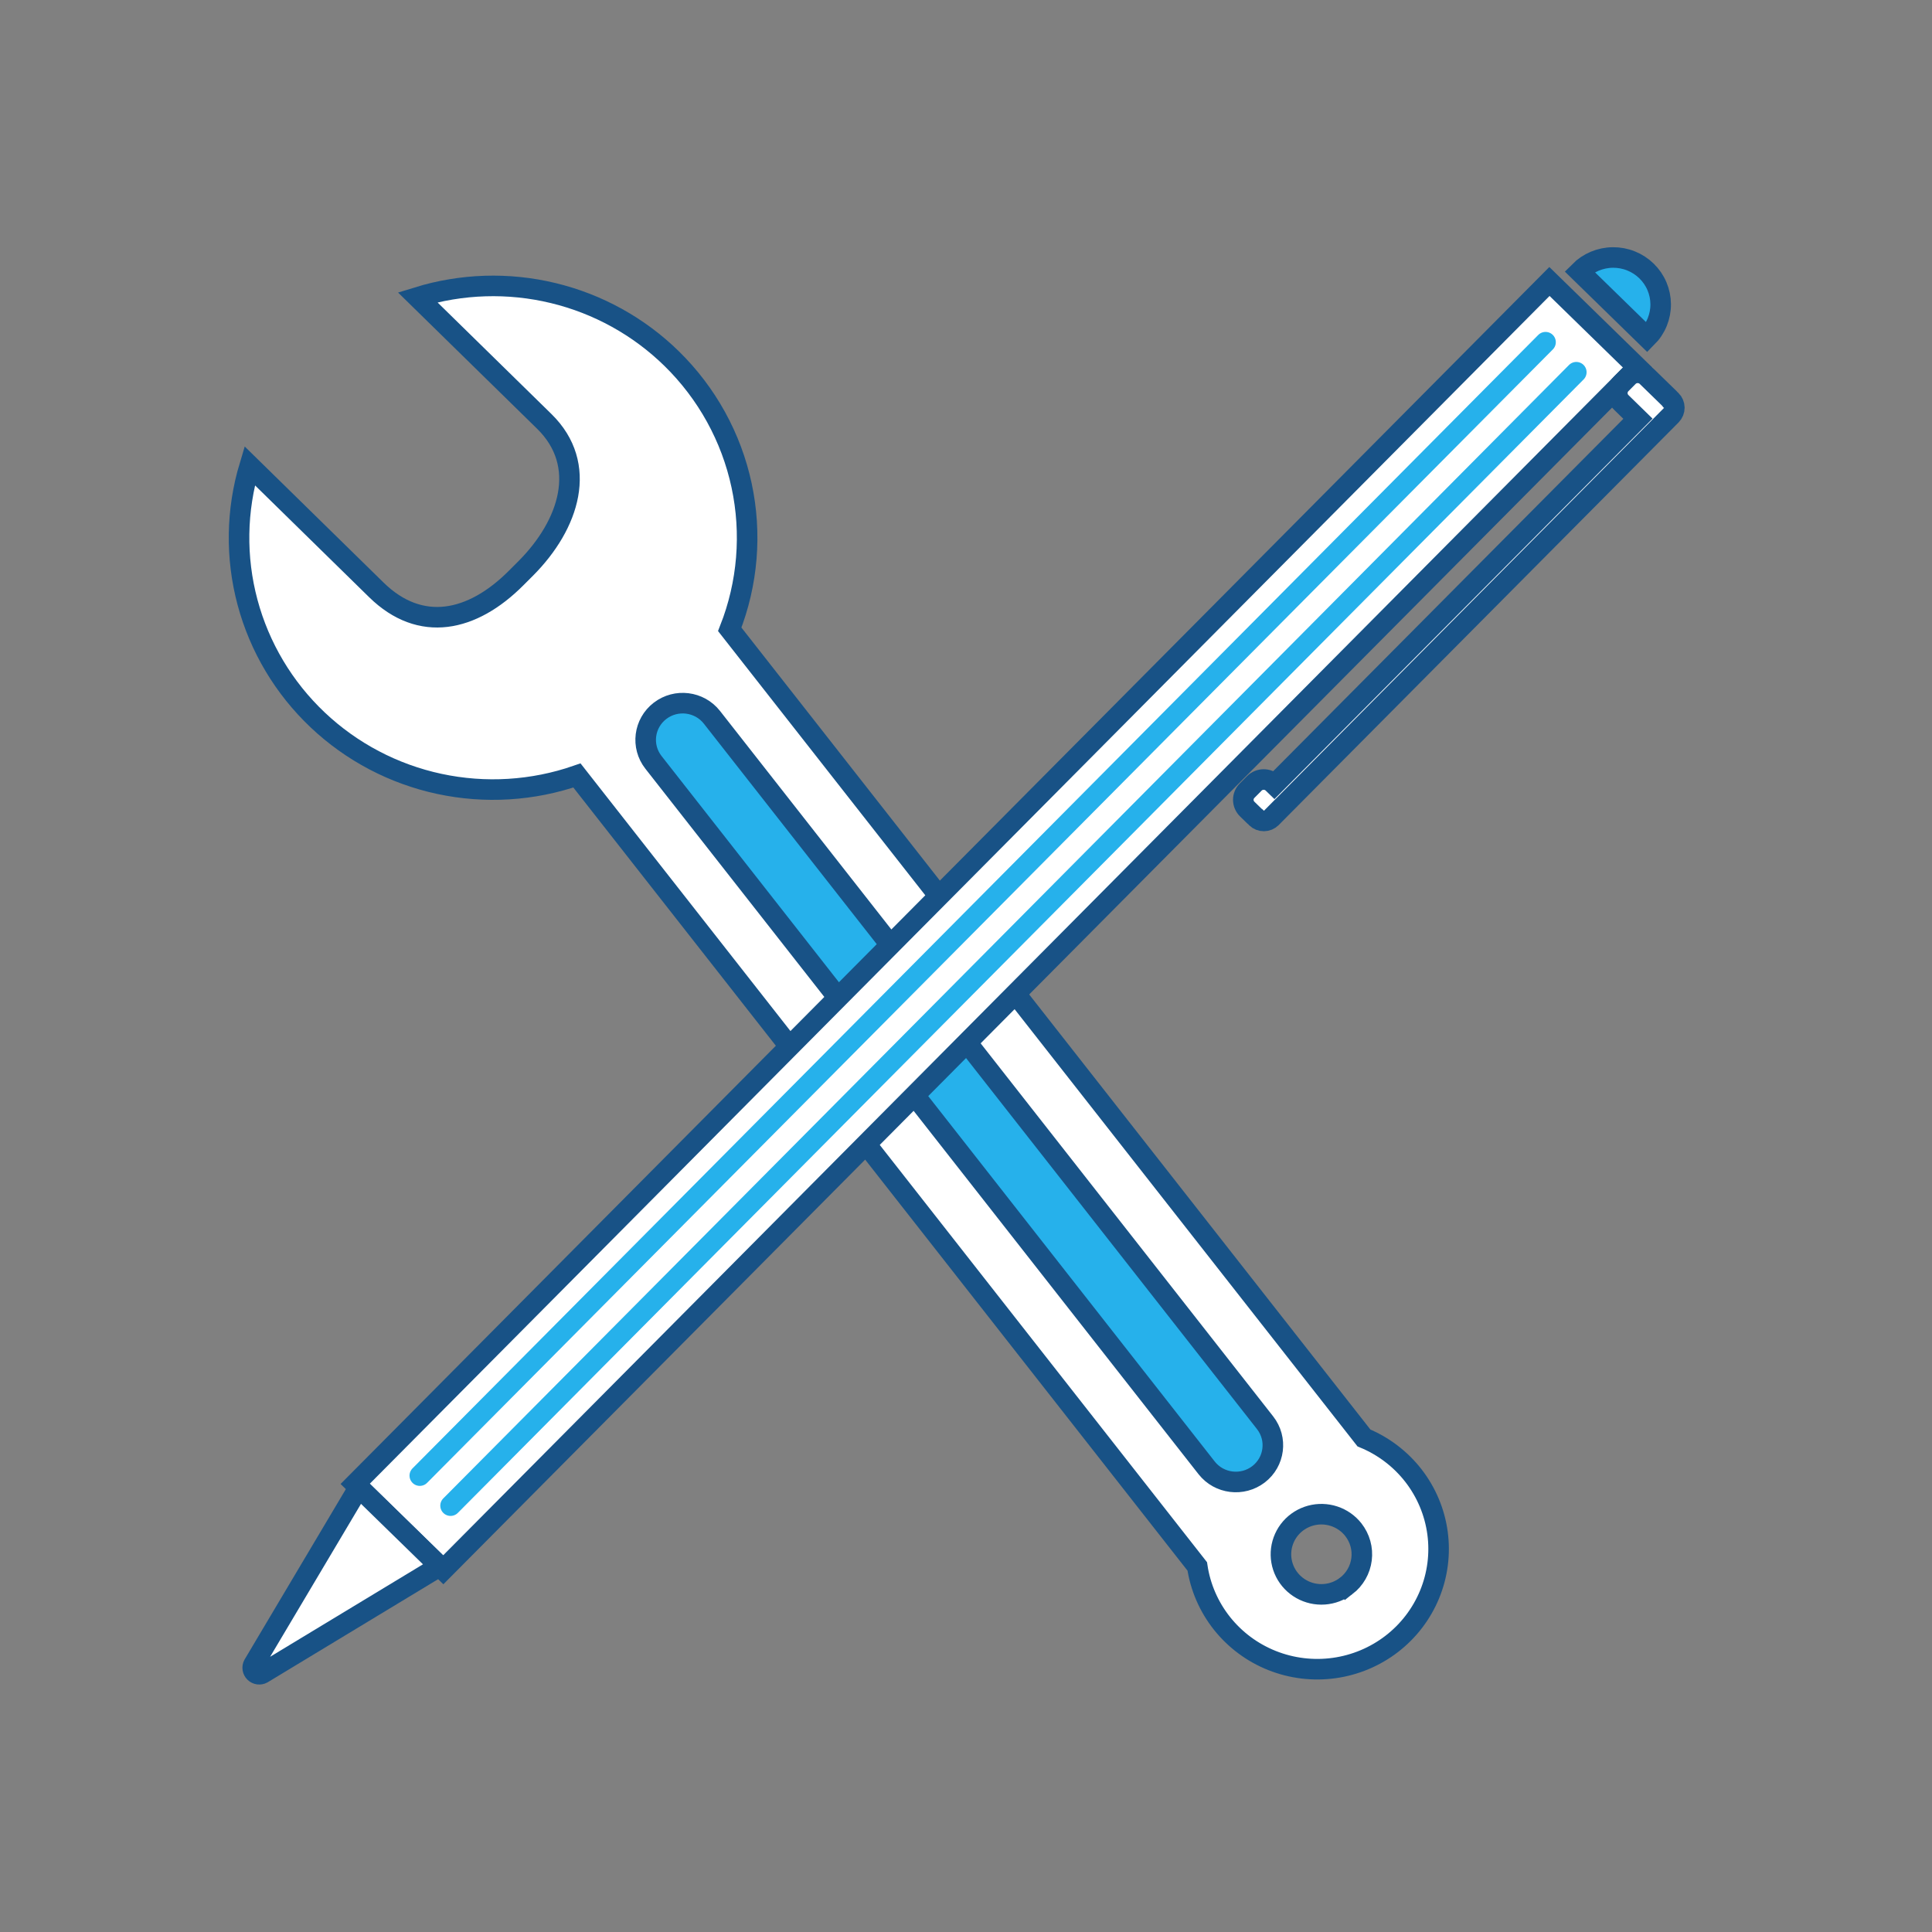<svg width="94" height="94" viewBox="0 0 94 94" fill="none" xmlns="http://www.w3.org/2000/svg">
<rect x="0" y="0" width="94" height="94" fill="#808080" stroke="none"/>
<path d="M32.679 17.448C31.085 15.887 29.093 14.784 26.915 14.259C24.738 13.733 22.457 13.804 20.318 14.464L26.484 20.505C28.636 22.617 27.708 25.519 25.583 27.652L25.109 28.126C22.983 30.259 20.463 30.808 18.312 28.701L12.147 22.66C11.495 24.823 11.459 27.123 12.043 29.305C12.627 31.488 13.808 33.467 15.455 35.026C17.102 36.585 19.152 37.663 21.379 38.14C23.605 38.617 25.921 38.475 28.071 37.73L58.252 76.213C58.402 77.225 58.817 78.18 59.455 78.984C60.094 79.787 60.933 80.411 61.891 80.792C62.848 81.173 63.89 81.299 64.912 81.157C65.933 81.015 66.9 80.61 67.715 79.982C68.529 79.355 69.163 78.526 69.554 77.58C69.945 76.633 70.079 75.602 69.942 74.588C69.805 73.574 69.403 72.614 68.775 71.802C68.147 70.991 67.315 70.357 66.362 69.963L35.505 30.619C36.383 28.39 36.583 25.955 36.081 23.614C35.579 21.273 34.396 19.13 32.679 17.448ZM65.499 77.163C65.192 77.399 64.82 77.541 64.432 77.568C64.044 77.596 63.656 77.509 63.318 77.318C62.979 77.127 62.706 76.841 62.531 76.496C62.357 76.151 62.29 75.763 62.338 75.38C62.387 74.997 62.548 74.637 62.803 74.345C63.058 74.053 63.395 73.843 63.77 73.741C64.146 73.639 64.543 73.65 64.913 73.772C65.282 73.894 65.607 74.121 65.846 74.426C66.004 74.628 66.121 74.859 66.19 75.106C66.259 75.353 66.277 75.612 66.245 75.866C66.213 76.12 66.131 76.365 66.003 76.588C65.875 76.811 65.704 77.006 65.5 77.164L65.499 77.163Z" fill="white" stroke="#185286" stroke-miterlimit="10"/>
<path d="M34.639 34.901C34.029 34.123 32.897 33.982 32.111 34.587C31.325 35.193 31.183 36.315 31.794 37.093L58.706 71.415C59.317 72.194 60.449 72.334 61.235 71.729C62.02 71.124 62.162 70.002 61.552 69.223L34.639 34.901Z" fill="#26B1EB" stroke="#185286" stroke-width="1.001" stroke-miterlimit="10"/>
<path d="M79.672 17.877L75.387 13.695L17.281 72.196L21.566 76.378L79.672 17.877Z" fill="white" stroke="#185286" stroke-miterlimit="10"/>
<path d="M12.331 80.996L17.459 72.367L21.391 76.204L12.767 81.421C12.707 81.454 12.637 81.466 12.569 81.457C12.502 81.447 12.438 81.416 12.39 81.369C12.341 81.321 12.309 81.259 12.298 81.192C12.288 81.124 12.299 81.056 12.331 80.996Z" fill="white" stroke="#185286" stroke-miterlimit="10"/>
<path d="M81.312 19.474C81.296 19.462 81.279 19.452 81.263 19.442C81.25 19.427 81.243 19.408 81.23 19.393L80.127 18.319C80.006 18.202 79.843 18.137 79.674 18.139C79.505 18.14 79.344 18.208 79.225 18.327L78.871 18.684C78.753 18.803 78.688 18.965 78.689 19.132C78.691 19.299 78.759 19.459 78.879 19.577L79.693 20.372L62.001 38.176L61.929 38.106C61.809 37.989 61.646 37.925 61.478 37.926C61.309 37.928 61.148 37.995 61.029 38.114L60.675 38.471C60.557 38.59 60.491 38.751 60.492 38.919C60.494 39.086 60.562 39.246 60.682 39.364L61.042 39.715C61.056 39.728 61.076 39.734 61.091 39.746C61.106 39.759 61.11 39.78 61.124 39.795C61.223 39.891 61.355 39.944 61.494 39.943C61.632 39.942 61.764 39.887 61.861 39.79L61.942 39.707L62.296 39.35L81.317 20.199C81.412 20.102 81.465 19.971 81.464 19.835C81.463 19.7 81.408 19.57 81.312 19.474Z" fill="white" stroke="#185286" stroke-miterlimit="10"/>
<path d="M80.111 13.185C79.895 12.974 79.639 12.808 79.358 12.695C79.078 12.582 78.777 12.525 78.474 12.528C78.171 12.53 77.871 12.592 77.592 12.709C77.313 12.826 77.06 12.996 76.848 13.21L80.136 16.419C80.349 16.205 80.517 15.952 80.631 15.673C80.744 15.395 80.802 15.097 80.799 14.797C80.797 14.496 80.735 14.2 80.617 13.923C80.499 13.646 80.327 13.396 80.111 13.185Z" fill="#26B1EB" stroke="#185286" stroke-miterlimit="10"/>
<path d="M75.197 16.649L20.425 71.795" stroke="#26B1EB" stroke-miterlimit="10" stroke-linecap="round"/>
<path d="M76.694 18.11L21.922 73.256" stroke="#26B1EB" stroke-miterlimit="10" stroke-linecap="round"/>
</svg>
